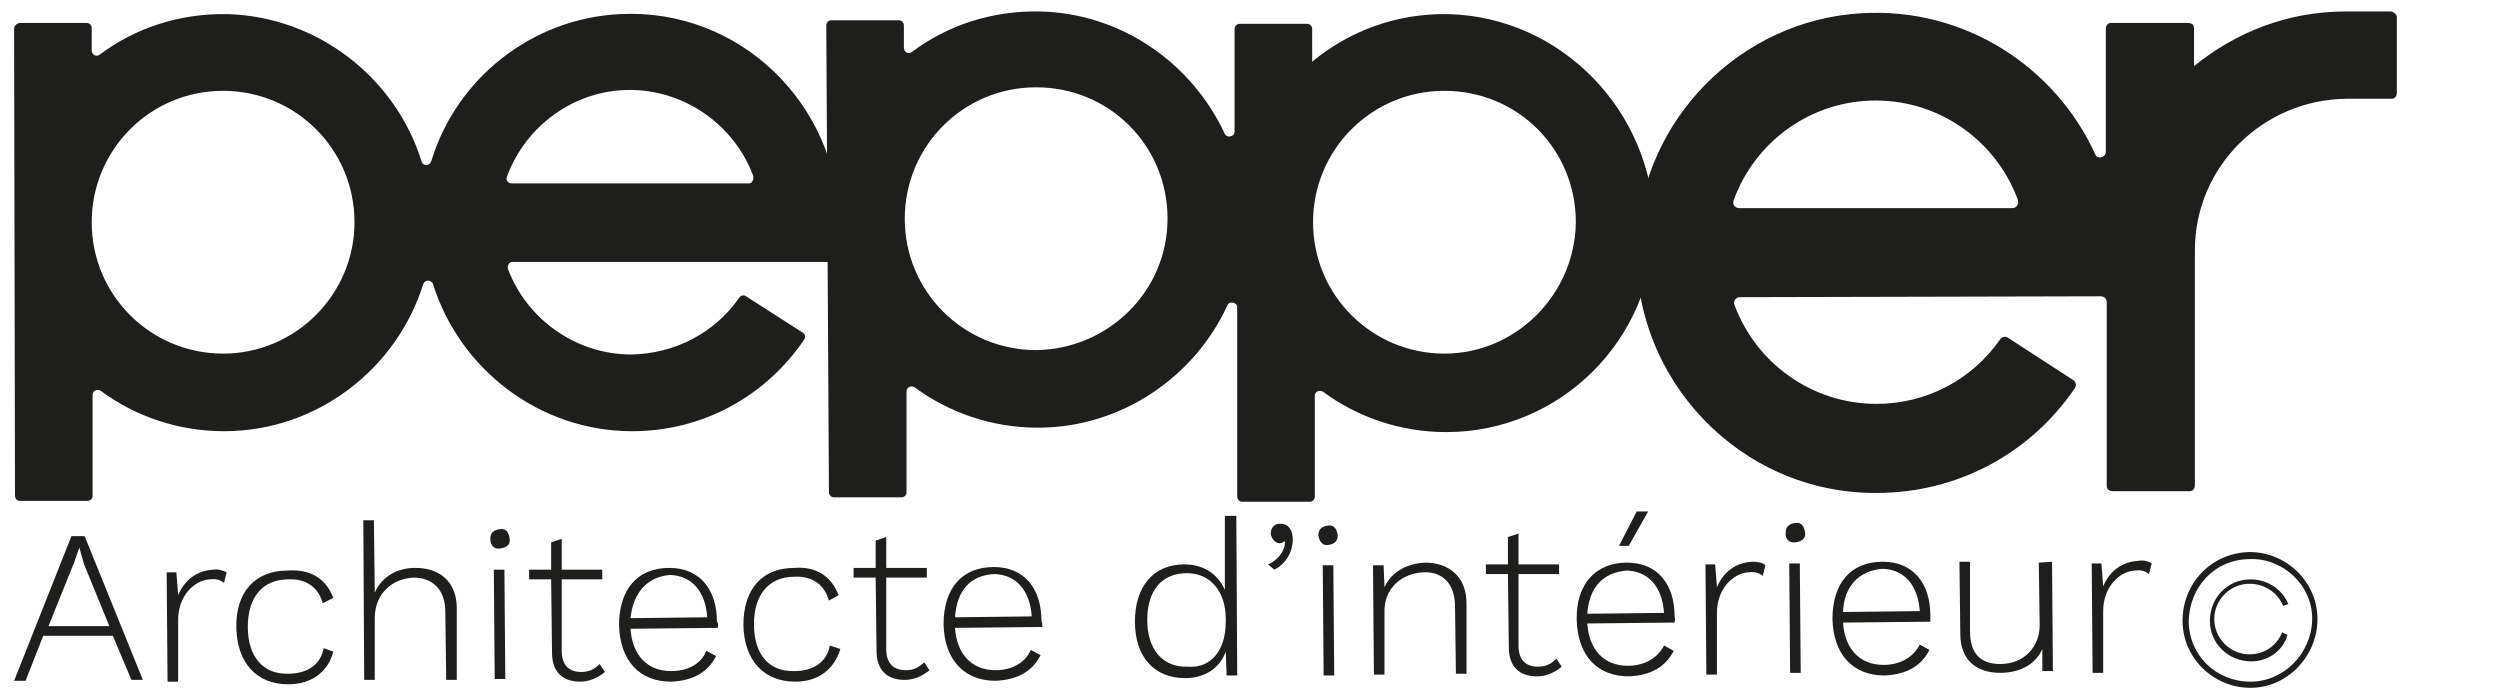 <svg xmlns="http://www.w3.org/2000/svg" xmlns:xlink="http://www.w3.org/1999/xlink" id="Calque_1" x="0px" y="0px" viewBox="0 0 283.5 79.4" style="enable-background:new 0 0 283.5 79.4;" xml:space="preserve"><style type="text/css">	.st0{fill:#1E1E1C;}</style><g>	<path class="st0" d="M164.2,1.6C158.4,1.5,153,3.5,148.8,7l0-3.7c0-0.3-0.2-0.6-0.6-0.6l-7.6,0c-0.3,0-0.6,0.2-0.6,0.6l0,11.6  c0,0.6-0.8,0.8-1.1,0.3c-3.7-8-11.7-13.7-21-13.9c-5.5-0.1-10.5,1.6-14.5,4.6c-0.4,0.3-0.9,0-0.9-0.5l0-2.5c0-0.3-0.2-0.6-0.6-0.6  l-7.6,0c-0.3,0-0.6,0.2-0.6,0.6L94,55.8c0,0.3,0.2,0.6,0.6,0.6l7.6,0c0.3,0,0.6-0.2,0.6-0.6l0-11.4c0-0.5,0.5-0.7,0.9-0.5  c3.9,2.9,8.8,4.6,14,4.6c9.5,0,17.8-5.8,21.5-13.9c0.2-0.5,1.1-0.3,1.1,0.2l0,21.5c0,0.3,0.2,0.6,0.6,0.6l7.6,0  c0.3,0,0.6-0.2,0.6-0.6l0-11.4c0-0.5,0.5-0.7,0.9-0.5c3.9,2.9,8.8,4.6,14,4.6c12.9,0,23.4-10.4,23.6-23.3  C187.5,12.7,177.1,1.9,164.2,1.6L164.2,1.6z M117.5,39.7c-8.2,0-14.9-6.6-14.9-14.9c0-8.2,6.6-14.9,14.9-14.9s14.9,6.6,14.9,14.9  C132.4,33,125.7,39.6,117.5,39.7z M163.8,40.1c-8.2,0-14.9-6.6-14.9-14.9c0-8.2,6.6-14.9,14.9-14.9s14.9,6.6,14.9,14.9  C178.6,33.4,171.9,40.1,163.8,40.1z"></path>	<path class="st0" d="M70.3,1.6C60.2,2.1,51.7,9,48.9,18.3c-0.2,0.5-0.9,0.6-1.1,0c-2.9-9.4-11.7-16.4-22-16.7  c-5.5-0.1-10.5,1.6-14.5,4.6c-0.4,0.3-0.9,0-0.9-0.5l0-2.5c0-0.3-0.2-0.6-0.6-0.6l-7.6,0C1.8,2.7,1.6,3,1.6,3.3l0.1,52.9  c0,0.3,0.2,0.6,0.6,0.6l7.6,0c0.3,0,0.6-0.2,0.6-0.6l0-11.4c0-0.5,0.5-0.7,0.9-0.5c3.9,2.9,8.8,4.6,14,4.6  c10.6,0,19.6-7.1,22.6-16.7c0.2-0.5,0.9-0.5,1.1,0c3,9.6,12,16.7,22.6,16.7c7.9,0,15.1-3.9,19.5-10.4c0.2-0.3,0.1-0.6-0.2-0.8  l-6.4-4.1c-0.3-0.2-0.6-0.1-0.8,0.2c-2.8,4-7.3,6.3-12.2,6.4c-6.4,0-11.9-4.1-14-9.7c-0.1-0.3,0.1-0.8,0.5-0.8l36.5,0  c0.3,0,0.6-0.2,0.6-0.6l0-3.8C95,11.7,83.8,0.9,70.3,1.6L70.3,1.6z M25.3,40.1c-8.2,0-14.9-6.6-14.9-14.9c0-8.2,6.6-14.9,14.9-14.9  c8.2,0,14.9,6.6,14.9,14.9C40.2,33.4,33.5,40.1,25.3,40.1z M84.9,20.8l-26.9,0c-0.4,0-0.7-0.4-0.5-0.8c2.1-5.7,7.6-9.8,13.9-9.8  c6.4,0,11.9,4.1,14,9.7C85.5,20.4,85.3,20.8,84.9,20.8L84.9,20.8z"></path>	<path class="st0" d="M271.1,1.3l-5.1,0c-6.5,0-12.4,2.3-17.2,6.2l0-4.3c0-0.4-0.3-0.6-0.7-0.6l-8.7,0c-0.4,0-0.6,0.3-0.6,0.7  l0,13.9c0,0.7-1,0.9-1.2,0.3c-4.5-9.9-14.8-16.7-26.5-16c-13.8,0.8-24.9,12.1-25.5,25.9c-0.7,15.6,11.8,28.6,27.2,28.5  c9.1,0,17.4-4.4,22.5-11.9c0.2-0.3,0.1-0.7-0.2-0.9l-7.4-4.8c-0.3-0.2-0.7-0.1-0.9,0.2c-3.2,4.6-8.4,7.3-14,7.3  c-7.4,0-13.7-4.7-16.1-11.2c-0.2-0.4,0.1-0.9,0.6-0.9l40.9-0.1c0.4,0,0.7,0.3,0.7,0.6l0,20.9c0,0.4,0.3,0.6,0.7,0.6l8.7,0  c0.4,0,0.6-0.3,0.6-0.7l0-26.6c0-9.5,7.7-17.1,17.2-17.2l5.1,0c0.4,0,0.6-0.3,0.6-0.7l0-8.7C271.7,1.6,271.4,1.3,271.1,1.3  L271.1,1.3z M228.2,23.6l-31,0c-0.4,0-0.8-0.4-0.6-0.9c2.4-6.6,8.7-11.3,16.1-11.3c7.4,0,13.7,4.7,16.1,11.2  C229,23.1,228.7,23.6,228.2,23.6L228.2,23.6z"></path></g><g>	<g>		<path class="st0" d="M255.2,78c-4.2,0-7.7-3.4-7.7-7.6s3.2-7.7,7.6-7.8c4.2,0,7.7,3.4,7.7,7.6S259.4,78,255.2,78z M255.2,63.4   c-4.1,0-6.9,3.2-7,7c0,3.9,3.1,6.9,7,6.9c3.8,0,6.9-3.2,7-7S259,63.3,255.2,63.4z"></path>		<path class="st0" d="M255.3,75c-2.6,0-4.7-2-4.7-4.6c0-2.6,2-4.7,4.6-4.7c1.9,0,3.6,1.1,4.3,2.8l-0.6,0.2   c-0.6-1.5-2.1-2.5-3.8-2.5c-2.2,0-4,1.8-4,4c0,2.2,1.8,4,4,4c1.7,0,3.1-1,3.7-2.5l0.6,0.3C258.9,73.8,257.2,75,255.3,75L255.3,75z   "></path>	</g>	<g id="tagline">		<path class="st0" d="M12.8,72.1l-7.9,0l-2,5.1l-1.3,0l6.5-16.4l1.5,0l6.6,16.3l-1.3,0L12.8,72.1L12.8,72.1z M12.4,71l-2.9-7.1   L9,62.1l0,0l-0.6,1.7L5.5,71L12.4,71L12.4,71z"></path>		<path class="st0" d="M25.7,64.9l-0.3,1.2c-0.4-0.3-0.8-0.5-1.6-0.4c-1.8,0.1-3.6,1.9-3.6,4.6l0,7l-1.2,0l-0.1-12.4l1.1,0l0.2,2.6   c0.7-1.7,2.1-2.8,4-2.9C24.7,64.5,25.3,64.7,25.7,64.9L25.7,64.9z"></path>		<path class="st0" d="M37.8,67.8l-1.2,0.6c-0.5-1.8-1.9-2.8-3.9-2.7c-2.9,0-4.6,2-4.6,5.4c0,3.3,1.7,5.4,4.6,5.3   c2.2,0,3.7-1.1,4-2.9l1.1,0.4c-0.6,2.3-2.5,3.7-5.1,3.7c-3.6,0-5.8-2.4-5.9-6.4s2.1-6.5,5.8-6.5C35.3,64.5,37,65.7,37.8,67.8   L37.8,67.8z"></path>		<path class="st0" d="M51.8,69l0,8.1l-1.2,0l-0.1-7.7c0-2.7-1.6-3.9-3.6-3.9c-2.3,0.1-4.4,1.7-4.4,4.6l0,7l-1.2,0l-0.1-18.1l1.2,0   l0.1,8.2c0.8-1.8,2.5-2.8,4.6-2.8C49.8,64.4,51.8,65.9,51.8,69L51.8,69z"></path>		<path class="st0" d="M57.3,77l-1.2,0L56,64.6l1.2,0L57.3,77z M55.6,61.1c0-0.7,0.4-1,1.1-1.1c0.7-0.1,1,0.4,1.1,1.1   s-0.4,1-1.1,1.1S55.6,61.8,55.6,61.1z"></path>		<path class="st0" d="M68.6,76.2c-0.7,0.6-1.7,1.1-2.8,1.1c-1.9,0-3.2-1-3.2-3.3l-0.1-8.3l-2.5,0l0-1.1l2.5,0l0-3.1l1.2-0.4l0,3.5   l4.6,0l0,1.1l-4.6,0l0,8.1c0,1.6,0.8,2.4,2.2,2.4c0.9,0,1.5-0.3,2.1-0.9L68.6,76.2L68.6,76.2z"></path>		<path class="st0" d="M81.4,71.2l-9.9,0.1c0.2,3,1.9,4.8,4.6,4.8c1.9,0,3.4-0.8,4-2.3l1.1,0.6c-0.9,1.8-2.6,2.8-5.1,2.9   c-3.6,0-5.8-2.4-5.9-6.4c0-4.1,2.1-6.5,5.7-6.5c3.5,0,5.4,2.5,5.4,6.1C81.5,70.7,81.4,71,81.4,71.2L81.4,71.2z M71.5,70.1l8.7-0.1   c-0.2-2.9-1.7-4.7-4.2-4.8C73.4,65.4,71.8,67.2,71.5,70.1L71.5,70.1z"></path>		<path class="st0" d="M95.1,67.5L94,68.1c-0.5-1.8-1.9-2.8-3.9-2.7c-2.9,0-4.6,2-4.6,5.4s1.7,5.4,4.6,5.3c2.2,0,3.7-1.1,4-2.9   l1.2,0.4c-0.7,2.3-2.5,3.7-5.1,3.7c-3.6,0-5.8-2.4-5.9-6.4c0-4.1,2.1-6.5,5.8-6.5C92.6,64.2,94.3,65.4,95.1,67.5z"></path>		<path class="st0" d="M105.4,76c-0.7,0.6-1.7,1.1-2.8,1.1c-1.9,0-3.2-1-3.2-3.3l-0.1-8.3l-2.5,0l0-1.1l2.5,0l0-3.1l1.2-0.4l0,3.5   l4.6,0l0,1.1l-4.6,0l0,8.1c0,1.6,0.8,2.4,2.2,2.4c0.9,0,1.5-0.3,2.1-0.9L105.4,76L105.4,76z"></path>		<path class="st0" d="M118.2,71.1l-9.9,0.1c0.2,3,1.9,4.8,4.6,4.8c1.9,0,3.4-0.9,4-2.3l1.1,0.6c-0.9,1.8-2.6,2.8-5.1,2.9   c-3.6,0-5.8-2.4-5.9-6.4c0-4.1,2.1-6.5,5.7-6.5c3.5,0,5.4,2.5,5.4,6.1C118.2,70.6,118.2,70.8,118.2,71.1L118.2,71.1z M108.3,70   l8.7-0.1c-0.2-2.9-1.7-4.7-4.2-4.8C110.1,65.2,108.5,66.9,108.3,70L108.3,70z"></path>		<path class="st0" d="M140.2,58.5l0.1,18.1l-1.2,0l-0.1-2.7c-0.7,1.9-2.4,3-4.6,3c-3.5,0-5.7-2.4-5.7-6.4s2.1-6.5,5.6-6.5   c2.2,0,3.8,1.1,4.6,2.9l0-8.4L140.2,58.5L140.2,58.5z M139,70.5l0-0.3c0-3.2-1.8-5.2-4.4-5.2c-2.9,0-4.5,2-4.5,5.3   s1.7,5.4,4.6,5.3C137.3,75.8,139,73.8,139,70.5L139,70.5z"></path>		<path class="st0" d="M146.6,61.2c0,1.3-0.7,2.7-2.1,3.4l-0.7-0.6c1.2-0.5,2-1.7,1.9-2.6l-0.1,0c-0.1,0.1-0.2,0.2-0.5,0.2   c-0.4,0-0.9-0.4-1-1.1c0-0.7,0.5-1.2,1.2-1.1C146.1,59.4,146.6,60.1,146.6,61.2z"></path>		<path class="st0" d="M151.3,76.6l-1.2,0L150,64.1l1.2,0L151.3,76.6z M149.5,60.7c0-0.7,0.4-1,1.1-1.1c0.7-0.1,1,0.4,1.1,1.1   c0,0.7-0.4,1-1.1,1.1S149.6,61.3,149.5,60.7z"></path>		<path class="st0" d="M166.3,68.4l0,8l-1.2,0l-0.1-7.6c0-2.7-1.5-4-3.6-3.9c-2.3,0.1-4.5,1.7-4.4,4.6l0,7l-1.2,0l-0.1-12.4l1.2,0   l0.1,2.5c0.8-1.8,2.6-2.7,4.6-2.8C164.3,63.8,166.3,65.4,166.3,68.4L166.3,68.4z"></path>		<path class="st0" d="M177.1,75.6c-0.7,0.6-1.7,1.1-2.8,1.1c-1.9,0-3.2-1-3.2-3.3l-0.1-8.3l-2.5,0l0-1.1l2.5,0l0-3.1l1.2-0.4l0,3.5   l4.6,0l0,1.1l-4.6,0l0,8.1c0,1.6,0.8,2.4,2.2,2.4c0.9,0,1.5-0.3,2.1-0.9L177.1,75.6L177.1,75.6z"></path>		<path class="st0" d="M189.9,70.6l-9.9,0.1c0.2,3,1.9,4.8,4.6,4.8c1.9,0,3.4-0.9,4.1-2.3l1.1,0.6c-0.9,1.8-2.6,2.8-5.1,2.9   c-3.6,0-5.8-2.4-5.9-6.4s2.1-6.5,5.7-6.5c3.5,0,5.4,2.5,5.4,6.1C190,70.2,189.9,70.5,189.9,70.6L189.9,70.6z M180,69.6l8.7-0.1   c-0.2-2.9-1.7-4.7-4.2-4.8C181.8,64.9,180.2,66.6,180,69.6L180,69.6z M184.7,61.9l-1.1,0l2-3.9l1.3,0L184.7,61.9z"></path>		<path class="st0" d="M200.2,64.1l-0.3,1.2c-0.4-0.3-0.8-0.5-1.6-0.4c-1.8,0.1-3.6,1.9-3.6,4.6l0,7l-1.2,0L193.4,64l1.1,0l0.2,2.6   c0.7-1.7,2.1-2.8,4-2.9C199.3,63.7,199.9,63.8,200.2,64.1L200.2,64.1z"></path>		<path class="st0" d="M204.2,76.3l-1.2,0l-0.1-12.4l1.2,0L204.2,76.3z M202.5,60.4c0-0.7,0.4-1,1.1-1.1c0.7-0.1,1,0.4,1.1,1.1   s-0.4,1-1.1,1.1C202.9,61.6,202.4,61.1,202.5,60.4z"></path>		<path class="st0" d="M218.9,70.5l-9.9,0.1c0.2,3,1.9,4.8,4.6,4.8c1.9,0,3.4-0.9,4.1-2.3l1.1,0.6c-0.9,1.8-2.6,2.8-5.1,2.9   c-3.6,0-5.8-2.4-5.9-6.4c0-4.1,2.1-6.5,5.7-6.5c3.5,0,5.4,2.5,5.4,6.1C218.9,70,218.9,70.4,218.9,70.5L218.9,70.5z M209,69.4   l8.7-0.1c-0.2-2.9-1.7-4.7-4.2-4.8C210.8,64.7,209.1,66.5,209,69.4L209,69.4z"></path>		<path class="st0" d="M232.7,63.7l0.1,12.4l-1.2,0l0-2.5c-0.8,1.8-2.6,2.7-4.8,2.7c-2.6,0-4.5-1.4-4.5-4.4l-0.1-8.2l1.2,0l0,7.9   c0,2.6,1.3,3.7,3.4,3.7c2.8,0,4.5-2,4.5-4.4l-0.1-7.1C231.5,63.8,232.7,63.7,232.7,63.7z"></path>		<path class="st0" d="M244,63.9l-0.3,1.2c-0.4-0.3-0.8-0.5-1.6-0.4c-1.8,0.1-3.6,1.9-3.6,4.6l0,7l-1.2,0l-0.1-12.4l1.1,0l0.2,2.6   c0.7-1.7,2.1-2.8,4-2.9C243,63.5,243.6,63.6,244,63.9L244,63.9z"></path>	</g></g></svg>